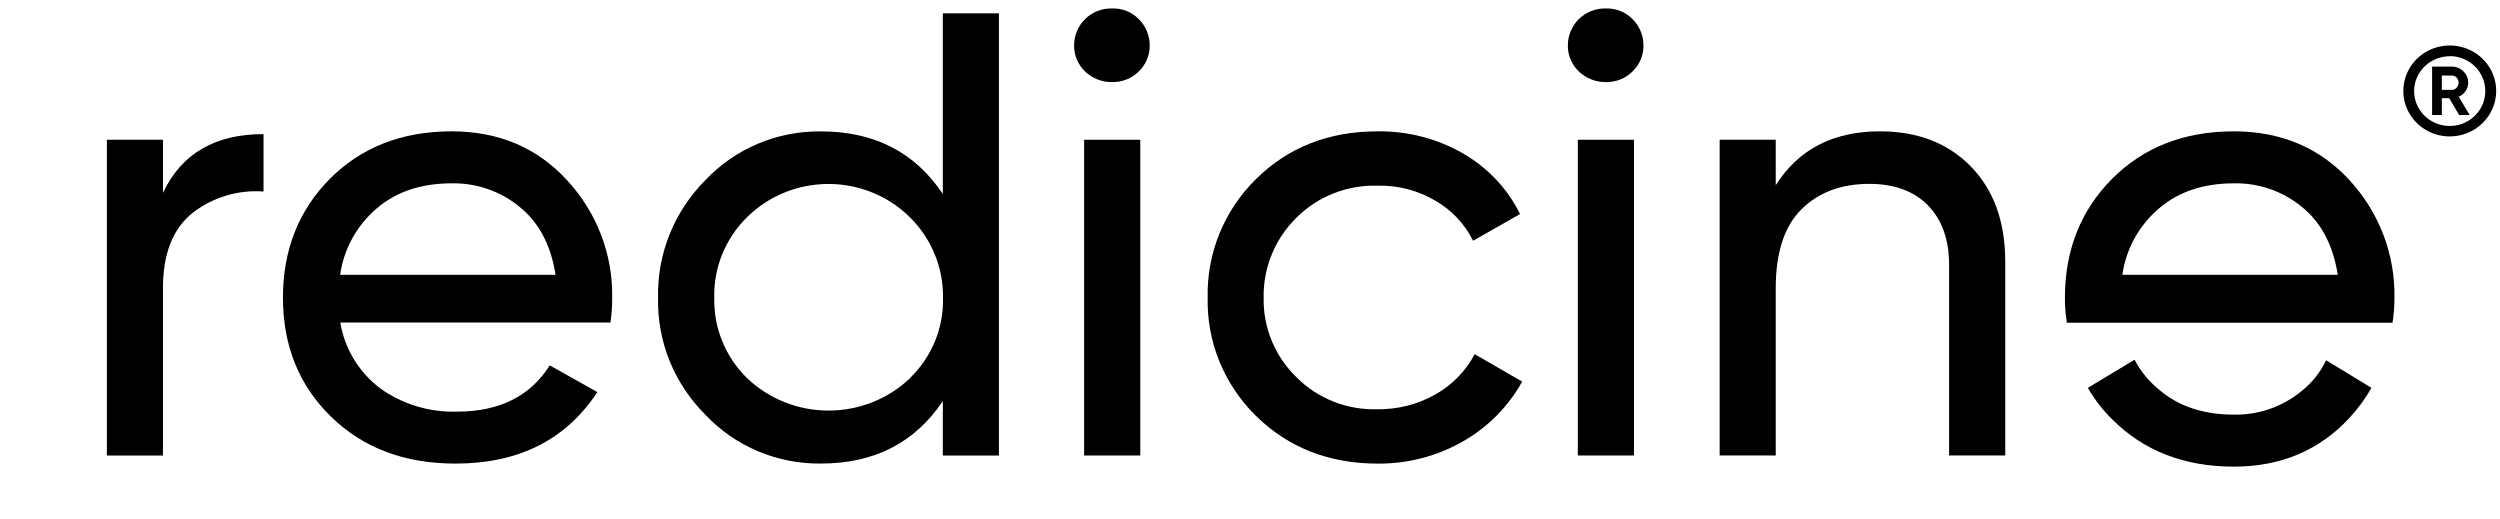 <svg xmlns="http://www.w3.org/2000/svg" width="159" height="33" viewBox="0 0 159 33" fill="none"><g clip-path="url(#clip0_440_685)"><path d="M10.365 12.264V8.889H6.797V28.97H10.365V18.328C10.365 16.122 11 14.538 12.249 13.539C13.525 12.547 15.136 12.062 16.76 12.179V8.529C13.672 8.529 11.545 9.77 10.365 12.264Z" fill="black"></path><path d="M38.934 18.961C38.989 16.205 37.97 13.531 36.085 11.483C34.187 9.403 31.726 8.353 28.721 8.353C25.556 8.353 22.971 9.373 20.986 11.368C19.001 13.363 17.995 15.895 17.995 18.927C17.995 21.959 18.997 24.488 21.038 26.486C23.078 28.485 25.716 29.484 28.968 29.484C32.993 29.484 36.001 27.968 37.99 24.936L34.964 23.237C33.731 25.197 31.765 26.178 29.065 26.18C27.305 26.234 25.579 25.707 24.161 24.685C22.814 23.657 21.915 22.166 21.645 20.514H38.823C38.901 20 38.938 19.481 38.934 18.961ZM21.635 17.479C21.861 15.835 22.693 14.329 23.974 13.244C25.223 12.177 26.823 11.66 28.721 11.66C30.292 11.628 31.822 12.155 33.028 13.142C34.26 14.131 35.04 15.569 35.332 17.479H21.635Z" fill="black"></path><path d="M59.964 0.849V12.338C58.192 9.684 55.608 8.357 52.212 8.357C50.837 8.341 49.475 8.606 48.212 9.137C46.949 9.668 45.813 10.453 44.879 11.44C43.892 12.426 43.115 13.596 42.596 14.88C42.076 16.164 41.824 17.537 41.853 18.918C41.819 20.299 42.069 21.674 42.589 22.958C43.109 24.243 43.888 25.412 44.879 26.395C45.813 27.384 46.948 28.169 48.211 28.701C49.474 29.232 50.837 29.498 52.212 29.482C55.606 29.482 58.19 28.156 59.964 25.505V28.972H63.532V0.849H59.964ZM57.882 24.047C56.495 25.372 54.634 26.113 52.696 26.113C50.758 26.113 48.897 25.372 47.51 24.047C46.83 23.378 46.295 22.582 45.937 21.706C45.579 20.83 45.406 19.892 45.428 18.948C45.402 18 45.574 17.055 45.932 16.173C46.289 15.291 46.826 14.489 47.51 13.816C48.533 12.804 49.841 12.115 51.267 11.837C52.694 11.56 54.172 11.706 55.512 12.258C56.853 12.81 57.994 13.742 58.789 14.934C59.584 16.127 59.997 17.524 59.975 18.948C59.998 19.894 59.823 20.834 59.461 21.71C59.099 22.587 58.559 23.382 57.872 24.047H57.882Z" fill="black"></path><path d="M72.521 8.888H68.95V28.969H72.521V8.888Z" fill="black"></path><path d="M70.742 0.538C70.421 0.527 70.1 0.582 69.802 0.699C69.503 0.816 69.233 0.993 69.007 1.218C68.561 1.663 68.312 2.263 68.313 2.887C68.309 3.194 68.369 3.499 68.488 3.784C68.607 4.068 68.784 4.326 69.007 4.542C69.235 4.763 69.507 4.937 69.805 5.054C70.103 5.171 70.421 5.228 70.742 5.222C71.056 5.226 71.367 5.168 71.657 5.051C71.947 4.934 72.209 4.761 72.429 4.542C72.652 4.326 72.829 4.068 72.948 3.783C73.067 3.499 73.126 3.194 73.123 2.887C73.124 2.263 72.875 1.663 72.429 1.218C72.212 0.995 71.95 0.819 71.659 0.702C71.369 0.585 71.056 0.529 70.742 0.538Z" fill="black"></path><path d="M91.279 25.094C90.161 25.721 88.892 26.044 87.604 26.029C86.647 26.058 85.695 25.892 84.808 25.541C83.921 25.19 83.118 24.662 82.451 23.989C81.774 23.33 81.24 22.543 80.882 21.676C80.524 20.809 80.35 19.88 80.368 18.945C80.349 18.002 80.523 17.065 80.881 16.189C81.238 15.313 81.772 14.517 82.451 13.847C83.12 13.178 83.923 12.651 84.81 12.3C85.697 11.949 86.648 11.782 87.604 11.808C88.888 11.776 90.155 12.101 91.258 12.746C92.312 13.343 93.159 14.237 93.687 15.312L96.675 13.613C95.886 12.012 94.632 10.676 93.07 9.772C91.416 8.815 89.524 8.324 87.604 8.354C84.508 8.354 81.935 9.365 79.883 11.386C78.878 12.376 78.087 13.554 77.559 14.85C77.031 16.146 76.775 17.533 76.808 18.928C76.775 20.321 77.031 21.706 77.559 22.999C78.088 24.293 78.878 25.468 79.883 26.454C81.942 28.47 84.515 29.481 87.604 29.485C89.517 29.505 91.4 29.015 93.052 28.068C94.636 27.162 95.936 25.848 96.81 24.268L93.791 22.528C93.222 23.601 92.35 24.492 91.279 25.094Z" fill="black"></path><path d="M102.145 0.538C101.824 0.529 101.504 0.584 101.205 0.701C100.907 0.818 100.636 0.994 100.41 1.217C99.964 1.663 99.715 2.262 99.716 2.886C99.711 3.194 99.77 3.499 99.889 3.784C100.009 4.068 100.186 4.326 100.41 4.542C100.639 4.761 100.91 4.935 101.208 5.051C101.506 5.168 101.824 5.226 102.145 5.221C102.458 5.226 102.769 5.168 103.059 5.051C103.349 4.934 103.612 4.761 103.831 4.542C104.055 4.325 104.231 4.067 104.35 3.783C104.469 3.499 104.529 3.194 104.525 2.886C104.526 2.262 104.277 1.663 103.831 1.217C103.615 0.995 103.352 0.819 103.062 0.702C102.771 0.585 102.459 0.529 102.145 0.538Z" fill="black"></path><path d="M103.921 8.888H100.35V28.969H103.921V8.888Z" fill="black"></path><path d="M119.565 8.353C116.595 8.353 114.385 9.495 112.937 11.779V8.887H109.37V28.968H112.937V18.326C112.937 16.06 113.483 14.389 114.575 13.312C115.665 12.228 117.105 11.694 118.882 11.694C120.464 11.694 121.713 12.143 122.609 13.054C123.504 13.965 123.962 15.226 123.962 16.844V28.968H127.533V16.636C127.533 14.087 126.794 12.075 125.35 10.593C123.906 9.111 121.977 8.353 119.565 8.353Z" fill="black"></path><path d="M149.44 11.47C147.542 9.403 145.078 8.353 142.073 8.353C138.904 8.353 136.323 9.373 134.334 11.368C132.346 13.363 131.329 15.895 131.329 18.927C131.324 19.463 131.366 19.999 131.454 20.528H152.164C152.246 20.01 152.287 19.486 152.286 18.961C152.342 16.201 151.325 13.523 149.44 11.47ZM134.983 17.479C135.21 15.835 136.043 14.329 137.326 13.244C138.571 12.177 140.175 11.66 142.073 11.66C143.644 11.628 145.174 12.155 146.379 13.142C147.608 14.124 148.385 15.569 148.68 17.479H134.983Z" fill="black"></path><path d="M147.942 22.914C147.578 23.675 147.043 24.345 146.377 24.875C145.174 25.869 143.644 26.4 142.07 26.371C140.172 26.371 138.569 25.857 137.323 24.787C136.674 24.261 136.141 23.611 135.758 22.877C134.509 23.634 133.384 24.308 132.788 24.668C133.208 25.399 133.727 26.072 134.332 26.666C136.32 28.662 138.902 29.678 142.07 29.678C145.076 29.678 147.536 28.628 149.438 26.561C149.973 25.984 150.438 25.349 150.826 24.668C150.253 24.311 149.153 23.651 147.942 22.914Z" fill="black"></path><path d="M155.805 8.677C155.221 8.677 154.65 8.508 154.165 8.19C153.679 7.872 153.3 7.42 153.077 6.892C152.853 6.363 152.795 5.781 152.909 5.22C153.023 4.659 153.304 4.144 153.717 3.739C154.13 3.335 154.656 3.059 155.229 2.948C155.802 2.836 156.396 2.893 156.935 3.112C157.475 3.331 157.936 3.702 158.261 4.178C158.585 4.653 158.758 5.213 158.758 5.785C158.757 6.552 158.446 7.287 157.892 7.829C157.339 8.371 156.588 8.676 155.805 8.677ZM155.805 3.579C155.358 3.578 154.92 3.708 154.547 3.951C154.175 4.194 153.884 4.54 153.712 4.944C153.541 5.349 153.495 5.795 153.582 6.225C153.669 6.655 153.884 7.05 154.201 7.361C154.517 7.671 154.92 7.882 155.359 7.968C155.798 8.054 156.253 8.01 156.667 7.843C157.08 7.675 157.434 7.391 157.683 7.026C157.932 6.662 158.064 6.233 158.064 5.795C158.065 5.503 158.008 5.215 157.895 4.945C157.781 4.675 157.615 4.43 157.406 4.223C157.196 4.017 156.946 3.853 156.672 3.74C156.397 3.628 156.103 3.569 155.805 3.569V3.579Z" fill="black"></path><path d="M156.403 7.315L155.768 6.245H155.3V7.315H154.682V4.236H155.938C156.214 4.236 156.479 4.343 156.674 4.535C156.87 4.726 156.979 4.985 156.979 5.256C156.979 5.444 156.923 5.629 156.816 5.786C156.708 5.947 156.555 6.074 156.376 6.153L157.07 7.315H156.403ZM155.3 4.804V5.714H155.938C155.996 5.715 156.053 5.703 156.105 5.679C156.157 5.656 156.203 5.621 156.24 5.579C156.323 5.491 156.368 5.375 156.365 5.256C156.368 5.137 156.323 5.022 156.24 4.936C156.202 4.894 156.156 4.861 156.104 4.838C156.052 4.815 155.995 4.803 155.938 4.804H155.3Z" fill="black"></path></g><defs><clipPath id="clip0_440_685"><rect width="158.083" height="31.617" fill="white" transform="translate(0.686 0.541)"></rect></clipPath></defs></svg>
